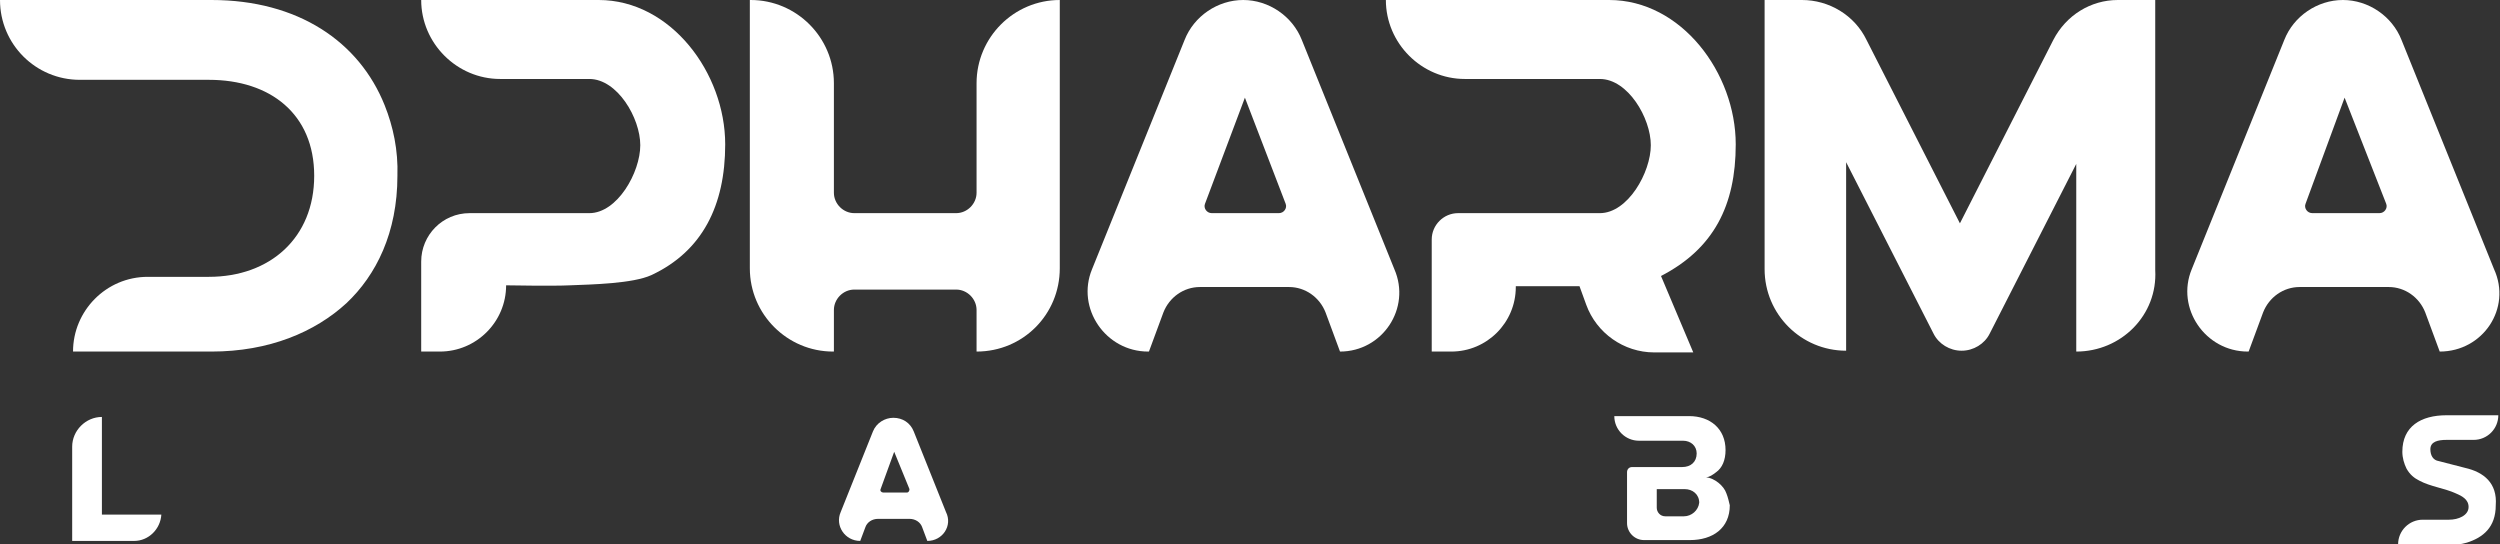 <?xml version="1.0" encoding="UTF-8"?> <svg xmlns="http://www.w3.org/2000/svg" xmlns:xlink="http://www.w3.org/1999/xlink" version="1.1" x="0px" y="0px" viewBox="0 0 294.4 64.1" style="enable-background:new 0 0 294.4 64.1;" xml:space="preserve"><rect x="0" y="0" width="294.4" height="64.1" fill="#333333" stroke="none"/> <style type="text/css"> .st0{fill:#FFFFFF;} </style> <g id="Слой_3"> </g> <g id="Слой_5"> </g> <g id="Слой_4"> </g> <g id="Слой_11"> <g> <path class="st0" d="M45.3,12.4C42.3,4.9,35.1,0,24.9,0H0v0c0,5.2,4.2,9.4,9.4,9.4h15.2c7.2,0,12.4,4,12.4,11.3 c0,7.3-5.2,11.9-12.4,11.9h-7.2c-4.9,0-8.8,4-8.8,8.8v0h16.3c6.8,0,12.2-2.3,15.9-5.7c3.5-3.3,6-8.3,6-15 C46.9,17.7,46.3,14.9,45.3,12.4z"></path> <path class="st0" d="M157.8,41.4l-1.7-4.6c-0.7-1.8-2.4-3-4.3-3h-10.5c-1.9,0-3.6,1.2-4.3,3l-1.7,4.6h-0.1c-5,0-8.5-5.1-6.6-9.7 l10.9-27c1.1-2.8,3.9-4.7,6.9-4.7h0c3,0,5.8,1.9,6.9,4.7l10.9,27C166.2,36.3,162.8,41.4,157.8,41.4L157.8,41.4z M146.6,11.5 L141.9,24c-0.2,0.5,0.2,1.1,0.8,1.1h7.9c0.6,0,1-0.6,0.8-1.1L146.6,11.5z"></path> <path class="st0" d="M287.3,41.4l-1.7-4.6c-0.7-1.8-2.4-3-4.3-3h-10.5c-1.9,0-3.6,1.2-4.3,3l-1.7,4.6h-0.1c-5,0-8.5-5.1-6.6-9.7 l10.9-27c1.1-2.8,3.9-4.7,6.9-4.7l0,0c3,0,5.8,1.9,6.9,4.7l10.9,27C295.8,36.3,292.4,41.4,287.3,41.4L287.3,41.4z M276.1,11.5 L271.5,24c-0.2,0.5,0.2,1.1,0.8,1.1h7.9c0.6,0,1-0.6,0.8-1.1L276.1,11.5z"></path> <path class="st0" d="M115,41.4L115,41.4l0-4.9c0-1.3-1.1-2.4-2.4-2.4h-12c-1.3,0-2.4,1.1-2.4,2.4v4.9h-0.1c-5.4,0-9.8-4.4-9.8-9.8 V0h0.1c5.4,0,9.8,4.4,9.8,9.8v12.9c0,1.3,1.1,2.4,2.4,2.4h12c1.3,0,2.4-1.1,2.4-2.4V9.8c0-5.4,4.4-9.8,9.8-9.8h0v31.6 C124.8,37,120.5,41.4,115,41.4z"></path> <path class="st0" d="M244.5,41.4L244.5,41.4l0-22.1l-10.2,20c-0.6,1.2-1.9,2-3.3,2h0c-1.4,0-2.7-0.8-3.3-2l-10.3-20.2v22.2l0,0 c-5.3,0-9.6-4.3-9.6-9.6V0h4.4c3.2,0,6.2,1.8,7.6,4.7l11,21.6l11-21.6c1.5-2.9,4.4-4.7,7.6-4.7h4.4v31.8 C254.1,37.1,249.8,41.4,244.5,41.4z"></path> <path class="st0" d="M204.4,17C204.4,8.6,198,0,189.5,0h-26.3v0c0,5.1,4.2,9.3,9.3,9.3l15.9,0c3.3,0,6,4.6,6,7.8c0,3.2-2.7,8-6,8 l-16.7,0c-1.7,0-3.1,1.4-3.1,3.1l0,13.2h2.3c4.2,0,7.6-3.4,7.6-7.6v-0.1h7.5l0.8,2.2c1.2,3.3,4.4,5.6,8,5.6h4.6l-3.8-9 C201.8,29.3,204.4,24.2,204.4,17z"></path> <path class="st0" d="M85.4,17C85.4,8.6,79,0,70.5,0H49.6v0c0,5.1,4.2,9.3,9.3,9.3l10.5,0c3.3,0,6,4.6,6,7.8c0,3.2-2.7,8-6,8 l-14.1,0c-3.2,0-5.7,2.6-5.7,5.7l0,10.6h2.2c4.3,0,7.8-3.5,7.8-7.8v0c0,0,5.6,0.1,7.5,0c2.6-0.1,7.4-0.2,9.6-1.2 C82.7,29.6,85.4,24.2,85.4,17z"></path> </g> <g> <g> <path class="st0" d="M203.3,58.1c-0.3-0.9-1.4-1.8-2.4-1.9l0,0c0.4,0,0.8-0.3,1.2-0.6c0.7-0.5,1.1-1.4,1.1-2.6c0-2.5-1.8-4-4.3-4 h-8.8v0c0,1.6,1.3,2.9,2.9,2.9h5.2c0.9,0,1.6,0.6,1.6,1.5c0,1-0.7,1.6-1.7,1.6h-5.9c-0.4,0-0.6,0.3-0.6,0.6v6c0,1.1,0.9,2,2,2 h5.4c2.7,0,4.7-1.4,4.7-4.1C203.6,59.1,203.5,58.6,203.3,58.1z M198.3,60.8h-2.2c-0.6,0-1-0.5-1-1v-2.2h3.3 c0.9,0,1.7,0.6,1.7,1.6C200,60.1,199.2,60.8,198.3,60.8z"></path> </g> <g> <path class="st0" d="M109.2,63.7l-0.6-1.6c-0.2-0.6-0.8-1-1.5-1h-3.7c-0.7,0-1.3,0.4-1.5,1l-0.6,1.6h0c-1.8,0-3-1.8-2.3-3.4 l3.8-9.5c0.4-1,1.4-1.6,2.4-1.6l0,0c1.1,0,2,0.6,2.4,1.6l3.8,9.5C112.2,61.9,111,63.7,109.2,63.7L109.2,63.7z M105.3,53.2 l-1.6,4.4c-0.1,0.2,0.1,0.4,0.3,0.4h2.8c0.2,0,0.3-0.2,0.3-0.4L105.3,53.2z"></path> </g> <g> <path class="st0" d="M15.8,63.7H8.5V52.6c0-1.9,1.6-3.5,3.5-3.5h0v11.5h7v0C18.9,62.3,17.5,63.7,15.8,63.7z"></path> <path class="st0" d="M290.3,55.1l-3.1-0.8c-0.7-0.1-1-0.7-1-1.4c0-0.9,0.9-1.1,1.9-1.1c0,0,1.6,0,3.2,0c1.6,0,2.9-1.3,2.9-2.9 c0,0-6.1,0-6.1,0c-3,0-5.2,1.3-5.2,4.3c0,0.7,0.2,1.4,0.5,2c0.4,0.7,0.9,1.1,1.5,1.4c1.3,0.7,3,0.9,4.3,1.5 c0.7,0.3,1.5,0.7,1.5,1.6c0,1-1.2,1.5-2.3,1.5c0,0-1.6,0-3.1,0c-1.6,0-2.9,1.3-2.9,2.9v0.1c0,0,6,0,6,0c0.7,0,1.4-0.1,2.1-0.3 c1.9-0.6,3.4-1.8,3.4-4.4C294.1,56.9,292.5,55.6,290.3,55.1z"></path> </g> </g> </g> </svg> 
